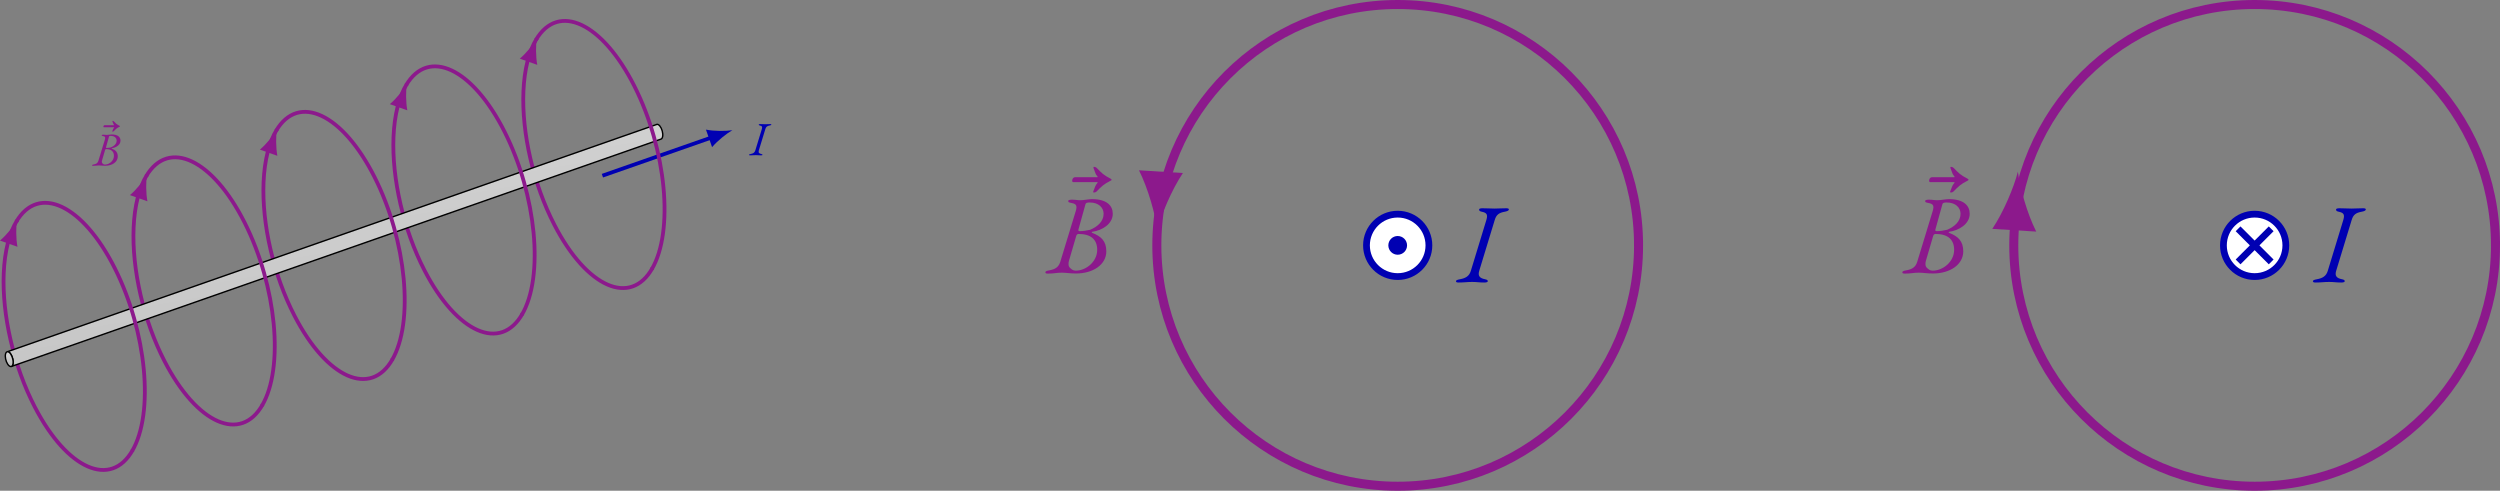 <?xml version="1.0" encoding="UTF-8" standalone="no"?>
<svg
   width="1011.123pt"
   height="198.476pt"
   viewBox="0 0 1011.123 198.476"
   version="1.1"
   id="svg138"
   sodipodi:docname="direccion-sentido-B.svg"
   inkscape:version="1.3.2 (091e20e, 2023-11-25)"
   xmlns:inkscape="http://www.inkscape.org/namespaces/inkscape"
   xmlns:sodipodi="http://sodipodi.sourceforge.net/DTD/sodipodi-0.dtd"
   xmlns:xlink="http://www.w3.org/1999/xlink"
   xmlns="http://www.w3.org/2000/svg"
   xmlns:svg="http://www.w3.org/2000/svg">
  <rect x="0" y="0" width="1011.123" height="198.476" fill="#808080" stroke="none"/>
  <sodipodi:namedview
     id="namedview138"
     pagecolor="#ffffff"
     bordercolor="#000000"
     borderopacity="0.25"
     inkscape:showpageshadow="2"
     inkscape:pageopacity="0.0"
     inkscape:pagecheckerboard="0"
     inkscape:deskcolor="#d1d1d1"
     inkscape:document-units="pt"
     inkscape:zoom="0.55552846"
     inkscape:cx="668.73261"
     inkscape:cy="131.40641"
     inkscape:window-width="1376"
     inkscape:window-height="449"
     inkscape:window-x="2206"
     inkscape:window-y="289"
     inkscape:window-maximized="0"
     inkscape:current-layer="svg138" />
  <defs
     id="defs103">
    <g
       id="g6">
      <g
         id="glyph-0-0">
        <path
           d="M 0.016,0.094 C 0.984,0.094 1.438,0 2.328,0 3.156,0 3.438,0.094 4.406,0.094 c 0.312,0 0.578,-0.062 0.578,-0.203 C 4.984,-0.281 4.891,-0.391 4.5,-0.469 3.656,-0.641 3.25,-0.984 3.516,-1.891 l 2.656,-8.688 c 0.266,-0.906 0.75,-1.219 1.688,-1.391 0.453,-0.078 0.719,-0.203 0.719,-0.375 0,-0.156 -0.156,-0.219 -0.469,-0.219 -0.953,0 -1.188,0.062 -1.953,0.062 -0.828,0 -1.109,-0.062 -2.078,-0.062 -0.312,0 -0.578,0.062 -0.578,0.219 0,0.172 0.078,0.297 0.469,0.375 0.844,0.172 1.047,0.484 0.781,1.391 l -2.656,8.688 c -0.266,0.906 -0.906,1.25 -1.844,1.422 -0.438,0.078 -0.688,0.188 -0.688,0.359 0,0.141 0.156,0.203 0.453,0.203 z m 0,0"
           id="path1" />
      </g>
      <g
         id="glyph-0-1">
        <path
           d="m 0.938,-11.406 c -0.359,0.422 -0.375,0.609 -0.703,1.469 -0.016,0.031 -0.016,0.031 -0.016,0.047 0,0.078 0.047,0.125 0.141,0.125 0.141,0 0.328,-0.078 0.422,-0.172 0.891,-0.906 1.188,-1.219 2.375,-1.828 0.188,-0.109 0.188,-0.109 0.188,-0.203 0,-0.094 -0.047,-0.109 -0.188,-0.188 -1.188,-0.609 -1.469,-0.922 -2.344,-1.828 -0.094,-0.094 -0.297,-0.172 -0.422,-0.172 -0.125,0 -0.172,0.078 -0.062,0.344 0.266,0.672 0.266,0.906 0.609,1.297 0.078,0.094 0.062,0.125 -0.078,0.125 h -3.719 c -0.328,0 -0.5,0.328 -0.5,0.641 0,0.109 0.109,0.203 0.25,0.203 h 3.969 c 0.141,0 0.156,0.047 0.078,0.141 z m 0,0"
           id="path2" />
      </g>
      <g
         id="glyph-0-2">
        <path
           d="m 0.016,0.094 c 1.047,0 1.422,-0.156 2.344,-0.156 0.719,0 1.359,0.141 2.438,0.141 2.938,0 5.141,-1.547 5.141,-3.766 0,-1.797 -0.922,-2.578 -2.391,-3.156 -0.109,-0.047 -0.156,-0.172 0.047,-0.203 1.469,-0.188 3.453,-1.219 3.453,-3.047 0,-1.344 -0.969,-2.5 -3.562,-2.5 -0.484,0 -1.391,0.188 -1.969,0.188 -0.531,0 -0.797,-0.094 -1.438,-0.094 -0.312,0 -0.641,0.062 -0.641,0.234 0,0.188 0.141,0.25 0.531,0.328 0.859,0.141 1.047,0.438 0.766,1.375 L 2.094,-1.906 C 1.812,-0.984 1.188,-0.641 0.25,-0.469 c -0.438,0.078 -0.688,0.156 -0.688,0.359 0,0.172 0.156,0.203 0.453,0.203 z m 5.406,-7.234 c -0.188,0 -0.281,-0.047 -0.234,-0.281 l 1.203,-4.297 c 0.047,-0.219 0.25,-0.297 0.719,-0.297 1.5,0 2.375,0.859 2.375,1.922 0,1.297 -1.016,2.188 -2.297,2.734 -0.609,0.125 -1.172,0.219 -1.766,0.219 z m -0.688,6.734 c -0.438,0 -0.688,-0.203 -0.969,-0.453 -0.297,-0.281 -0.328,-0.75 -0.188,-1.219 L 4.812,-6.297 c 0.047,-0.219 0.203,-0.359 0.406,-0.359 2.094,0 3.172,0.938 3.172,2.719 0,2.031 -1.922,3.531 -3.656,3.531 z m 0,0"
           id="path3" />
      </g>
      <g
         id="glyph-1-0">
        <path
           d="M 0.047,0.234 C 2.328,0.234 3.422,0 5.516,0 c 1.969,0 2.656,0.234 4.938,0.234 0.734,0 1.375,-0.141 1.375,-0.516 0,-0.406 -0.234,-0.625 -1.141,-0.812 C 8.672,-1.5 7.719,-2.328 8.359,-4.469 l 6.297,-20.641 c 0.641,-2.141 1.781,-2.875 4.016,-3.281 1.047,-0.188 1.688,-0.5 1.688,-0.906 0,-0.375 -0.375,-0.5 -1.094,-0.5 -2.281,0 -2.828,0.125 -4.656,0.125 -1.969,0 -2.656,-0.125 -4.938,-0.125 -0.719,0 -1.359,0.125 -1.359,0.5 0,0.406 0.172,0.719 1.094,0.906 2,0.406 2.5,1.141 1.859,3.281 L 4.969,-4.469 c -0.641,2.141 -2.141,2.969 -4.375,3.375 -1.047,0.188 -1.641,0.406 -1.641,0.812 0,0.375 0.359,0.516 1.094,0.516 z m 0,0"
           id="path4" />
      </g>
      <g
         id="glyph-1-1">
        <path
           d="m 2.234,-27.062 c -0.859,1 -0.906,1.453 -1.688,3.469 C 0.5,-23.5 0.5,-23.5 0.5,-23.453 c 0,0.172 0.141,0.266 0.359,0.266 0.328,0 0.781,-0.188 1.016,-0.406 2.094,-2.141 2.781,-2.875 5.609,-4.344 0.453,-0.219 0.453,-0.219 0.453,-0.453 0,-0.219 -0.141,-0.266 -0.453,-0.453 -2.828,-1.469 -3.469,-2.188 -5.562,-4.344 -0.234,-0.219 -0.688,-0.406 -1.016,-0.406 -0.266,0 -0.406,0.188 -0.125,0.828 0.641,1.594 0.641,2.141 1.453,3.047 0.188,0.234 0.141,0.328 -0.188,0.328 h -8.844 c -0.781,0 -1.188,0.781 -1.188,1.5 0,0.281 0.266,0.5 0.594,0.5 h 9.438 c 0.328,0 0.375,0.094 0.188,0.328 z m 0,0"
           id="path5" />
      </g>
      <g
         id="glyph-1-2">
        <path
           d="m 0.047,0.234 c 2.469,0 3.375,-0.375 5.562,-0.375 1.688,0 3.203,0.328 5.75,0.328 6.984,0 12.234,-3.656 12.234,-8.953 C 23.594,-13 21.406,-14.875 17.891,-16.25 17.656,-16.344 17.531,-16.656 18.031,-16.703 21.5,-17.156 26.203,-19.625 26.203,-23.969 c 0,-3.188 -2.281,-5.922 -8.453,-5.922 -1.141,0 -3.281,0.453 -4.656,0.453 -1.266,0 -1.906,-0.234 -3.422,-0.234 -0.719,0 -1.5,0.141 -1.5,0.547 0,0.469 0.312,0.594 1.234,0.781 2.047,0.359 2.5,1.047 1.828,3.281 L 4.969,-4.516 c -0.672,2.188 -2.141,3.016 -4.375,3.422 -1.047,0.188 -1.641,0.359 -1.641,0.812 0,0.422 0.359,0.516 1.094,0.516 z M 12.875,-16.938 c -0.453,0 -0.688,-0.125 -0.547,-0.688 l 2.828,-10.172 c 0.141,-0.547 0.594,-0.734 1.734,-0.734 3.562,0 5.609,2.062 5.609,4.562 0,3.109 -2.422,5.203 -5.438,6.484 -1.453,0.328 -2.781,0.547 -4.188,0.547 z m -1.641,15.984 c -1.062,0 -1.656,-0.5 -2.281,-1.094 -0.734,-0.641 -0.781,-1.781 -0.469,-2.875 l 2.922,-10 c 0.141,-0.547 0.5,-0.875 0.969,-0.875 4.969,0 7.531,2.234 7.531,6.438 0,4.844 -4.578,8.406 -8.672,8.406 z m 0,0"
           id="path6" />
      </g>
    </g>
    <clipPath
       id="clip-0">
      <path
         clip-rule="nonzero"
         d="M 0,0 H 1046.301 V 218.598 H 0 Z m 0,0"
         id="path7" />
    </clipPath>
    <clipPath
       id="clip-1">
      <path
         clip-rule="nonzero"
         d="M 22,0 H 1034 V 218.598 H 22 Z m 0,0"
         id="path8" />
    </clipPath>
    <clipPath
       id="clip-2">
      <path
         clip-rule="nonzero"
         d="M 22.02,77 H 98 V 209.113 H 22.02 Z m 0,0"
         id="path9" />
    </clipPath>
    <clipPath
       id="clip-3">
      <path
         clip-rule="nonzero"
         d="M 22.02,99 H 30 v 12 h -7.98 z m 0,0"
         id="path10" />
    </clipPath>
    <clipPath
       id="clip-4">
      <path
         clip-rule="nonzero"
         d="m 211,10.668 h 97 V 149 h -97 z m 0,0"
         id="path11" />
    </clipPath>
    <clipPath
       id="clip-5">
      <path
         clip-rule="nonzero"
         d="m 24,60 h 267 v 99 H 24 Z m 0,0"
         id="path12" />
    </clipPath>
    <clipPath
       id="clip-6">
      <path
         clip-rule="nonzero"
         d="M 24.934,152.91 287.723,60.934 c 0.762,-0.164 1.73,1.035 2.168,2.688 0.441,1.648 0.18,3.121 -0.578,3.289 L 26.523,158.883 c 0.758,-0.168 1.02,-1.641 0.582,-3.289 -0.441,-1.652 -1.41,-2.852 -2.172,-2.688"
         id="path13" />
    </clipPath>
    <clipPath
       id="clip-7">
      <path
         clip-rule="nonzero"
         d="m -56.461,271.973 470.734,-83 -42.547,-241.297 -470.734,83.004 z m 0,0"
         id="path14" />
    </clipPath>
    <linearGradient
       id="linear-pattern-0"
       gradientUnits="userSpaceOnUse"
       x1="0"
       y1="20.878"
       x2="0"
       y2="79.122"
       gradientTransform="matrix(4.707,-0.83,-0.425,-2.413,-56.46,271.974)">
      <stop
         offset="0"
         stop-color="rgb(74.902%, 74.902%, 74.902%)"
         stop-opacity="1"
         id="stop14" />
      <stop
         offset="0.062"
         stop-color="rgb(74.902%, 74.902%, 74.902%)"
         stop-opacity="1"
         id="stop15" />
      <stop
         offset="0.094"
         stop-color="rgb(75.294%, 75.294%, 75.294%)"
         stop-opacity="1"
         id="stop16" />
      <stop
         offset="0.125"
         stop-color="rgb(75.294%, 75.294%, 75.294%)"
         stop-opacity="1"
         id="stop17" />
      <stop
         offset="0.156"
         stop-color="rgb(75.687%, 75.687%, 75.687%)"
         stop-opacity="1"
         id="stop18" />
      <stop
         offset="0.188"
         stop-color="rgb(76.079%, 76.079%, 76.079%)"
         stop-opacity="1"
         id="stop19" />
      <stop
         offset="0.219"
         stop-color="rgb(76.471%, 76.471%, 76.471%)"
         stop-opacity="1"
         id="stop20" />
      <stop
         offset="0.25"
         stop-color="rgb(76.863%, 76.863%, 76.863%)"
         stop-opacity="1"
         id="stop21" />
      <stop
         offset="0.281"
         stop-color="rgb(77.255%, 77.255%, 77.255%)"
         stop-opacity="1"
         id="stop22" />
      <stop
         offset="0.312"
         stop-color="rgb(77.647%, 77.647%, 77.647%)"
         stop-opacity="1"
         id="stop23" />
      <stop
         offset="0.344"
         stop-color="rgb(78.04%, 78.04%, 78.04%)"
         stop-opacity="1"
         id="stop24" />
      <stop
         offset="0.375"
         stop-color="rgb(78.432%, 78.432%, 78.432%)"
         stop-opacity="1"
         id="stop25" />
      <stop
         offset="0.406"
         stop-color="rgb(78.824%, 78.824%, 78.824%)"
         stop-opacity="1"
         id="stop26" />
      <stop
         offset="0.438"
         stop-color="rgb(79.216%, 79.216%, 79.216%)"
         stop-opacity="1"
         id="stop27" />
      <stop
         offset="0.469"
         stop-color="rgb(79.608%, 79.608%, 79.608%)"
         stop-opacity="1"
         id="stop28" />
      <stop
         offset="0.5"
         stop-color="rgb(80%, 80%, 80%)"
         stop-opacity="1"
         id="stop29" />
      <stop
         offset="0.531"
         stop-color="rgb(80%, 80%, 80%)"
         stop-opacity="1"
         id="stop30" />
      <stop
         offset="0.562"
         stop-color="rgb(80.392%, 80.392%, 80.392%)"
         stop-opacity="1"
         id="stop31" />
      <stop
         offset="0.594"
         stop-color="rgb(80.785%, 80.785%, 80.785%)"
         stop-opacity="1"
         id="stop32" />
      <stop
         offset="0.625"
         stop-color="rgb(81.177%, 81.177%, 81.177%)"
         stop-opacity="1"
         id="stop33" />
      <stop
         offset="0.656"
         stop-color="rgb(81.569%, 81.569%, 81.569%)"
         stop-opacity="1"
         id="stop34" />
      <stop
         offset="0.688"
         stop-color="rgb(81.961%, 81.961%, 81.961%)"
         stop-opacity="1"
         id="stop35" />
      <stop
         offset="0.719"
         stop-color="rgb(82.353%, 82.353%, 82.353%)"
         stop-opacity="1"
         id="stop36" />
      <stop
         offset="0.75"
         stop-color="rgb(82.745%, 82.745%, 82.745%)"
         stop-opacity="1"
         id="stop37" />
      <stop
         offset="0.781"
         stop-color="rgb(83.138%, 83.138%, 83.138%)"
         stop-opacity="1"
         id="stop38" />
      <stop
         offset="0.812"
         stop-color="rgb(83.53%, 83.53%, 83.53%)"
         stop-opacity="1"
         id="stop39" />
      <stop
         offset="0.844"
         stop-color="rgb(83.922%, 83.922%, 83.922%)"
         stop-opacity="1"
         id="stop40" />
      <stop
         offset="0.875"
         stop-color="rgb(84.314%, 84.314%, 84.314%)"
         stop-opacity="1"
         id="stop41" />
      <stop
         offset="0.906"
         stop-color="rgb(84.706%, 84.706%, 84.706%)"
         stop-opacity="1"
         id="stop42" />
      <stop
         offset="0.938"
         stop-color="rgb(84.706%, 84.706%, 84.706%)"
         stop-opacity="1"
         id="stop43" />
      <stop
         offset="1"
         stop-color="rgb(85.098%, 85.098%, 85.098%)"
         stop-opacity="1"
         id="stop44" />
    </linearGradient>
    <clipPath
       id="clip-8">
      <path
         clip-rule="nonzero"
         d="M 22.02,52 H 299 V 168 H 22.02 Z m 0,0"
         id="path44" />
    </clipPath>
    <clipPath
       id="clip-9">
      <path
         clip-rule="nonzero"
         d="m 24,152 h 4 v 7 h -4 z m 0,0"
         id="path45" />
    </clipPath>
    <clipPath
       id="clip-10">
      <path
         clip-rule="nonzero"
         d="m 27.316,157.129 c 0,-1.512 -0.711,-3.289 -1.586,-3.973 -0.879,-0.68 -1.59,-0.004 -1.59,1.508 0,1.512 0.711,3.289 1.59,3.969 0.875,0.68 1.586,0.008 1.586,-1.504 z m 0,0"
         id="path46" />
    </clipPath>
    <clipPath
       id="clip-11">
      <path
         clip-rule="nonzero"
         d="m 23.168,161.781 7.098,-1.254 -1.977,-11.191 -7.094,1.254 z m 0,0"
         id="path47" />
    </clipPath>
    <linearGradient
       id="linear-pattern-1"
       gradientUnits="userSpaceOnUse"
       x1="0"
       y1="15.033"
       x2="0"
       y2="79.124"
       gradientTransform="matrix(0.071,-0.013,-0.02,-0.112,23.167,161.78)">
      <stop
         offset="0"
         stop-color="rgb(74.902%, 74.902%, 74.902%)"
         stop-opacity="1"
         id="stop47" />
      <stop
         offset="0.125"
         stop-color="rgb(74.902%, 74.902%, 74.902%)"
         stop-opacity="1"
         id="stop48" />
      <stop
         offset="0.156"
         stop-color="rgb(74.902%, 74.902%, 74.902%)"
         stop-opacity="1"
         id="stop49" />
      <stop
         offset="0.172"
         stop-color="rgb(75.294%, 75.294%, 75.294%)"
         stop-opacity="1"
         id="stop50" />
      <stop
         offset="0.188"
         stop-color="rgb(75.294%, 75.294%, 75.294%)"
         stop-opacity="1"
         id="stop51" />
      <stop
         offset="0.203"
         stop-color="rgb(75.687%, 75.687%, 75.687%)"
         stop-opacity="1"
         id="stop52" />
      <stop
         offset="0.219"
         stop-color="rgb(75.687%, 75.687%, 75.687%)"
         stop-opacity="1"
         id="stop53" />
      <stop
         offset="0.234"
         stop-color="rgb(76.079%, 76.079%, 76.079%)"
         stop-opacity="1"
         id="stop54" />
      <stop
         offset="0.25"
         stop-color="rgb(76.079%, 76.079%, 76.079%)"
         stop-opacity="1"
         id="stop55" />
      <stop
         offset="0.266"
         stop-color="rgb(76.471%, 76.471%, 76.471%)"
         stop-opacity="1"
         id="stop56" />
      <stop
         offset="0.281"
         stop-color="rgb(76.471%, 76.471%, 76.471%)"
         stop-opacity="1"
         id="stop57" />
      <stop
         offset="0.297"
         stop-color="rgb(76.863%, 76.863%, 76.863%)"
         stop-opacity="1"
         id="stop58" />
      <stop
         offset="0.312"
         stop-color="rgb(76.863%, 76.863%, 76.863%)"
         stop-opacity="1"
         id="stop59" />
      <stop
         offset="0.328"
         stop-color="rgb(77.255%, 77.255%, 77.255%)"
         stop-opacity="1"
         id="stop60" />
      <stop
         offset="0.344"
         stop-color="rgb(77.255%, 77.255%, 77.255%)"
         stop-opacity="1"
         id="stop61" />
      <stop
         offset="0.359"
         stop-color="rgb(77.647%, 77.647%, 77.647%)"
         stop-opacity="1"
         id="stop62" />
      <stop
         offset="0.375"
         stop-color="rgb(77.647%, 77.647%, 77.647%)"
         stop-opacity="1"
         id="stop63" />
      <stop
         offset="0.391"
         stop-color="rgb(78.04%, 78.04%, 78.04%)"
         stop-opacity="1"
         id="stop64" />
      <stop
         offset="0.406"
         stop-color="rgb(78.04%, 78.04%, 78.04%)"
         stop-opacity="1"
         id="stop65" />
      <stop
         offset="0.422"
         stop-color="rgb(78.432%, 78.432%, 78.432%)"
         stop-opacity="1"
         id="stop66" />
      <stop
         offset="0.438"
         stop-color="rgb(78.432%, 78.432%, 78.432%)"
         stop-opacity="1"
         id="stop67" />
      <stop
         offset="0.453"
         stop-color="rgb(78.824%, 78.824%, 78.824%)"
         stop-opacity="1"
         id="stop68" />
      <stop
         offset="0.469"
         stop-color="rgb(78.824%, 78.824%, 78.824%)"
         stop-opacity="1"
         id="stop69" />
      <stop
         offset="0.484"
         stop-color="rgb(79.216%, 79.216%, 79.216%)"
         stop-opacity="1"
         id="stop70" />
      <stop
         offset="0.5"
         stop-color="rgb(79.216%, 79.216%, 79.216%)"
         stop-opacity="1"
         id="stop71" />
      <stop
         offset="0.516"
         stop-color="rgb(79.608%, 79.608%, 79.608%)"
         stop-opacity="1"
         id="stop72" />
      <stop
         offset="0.531"
         stop-color="rgb(79.608%, 79.608%, 79.608%)"
         stop-opacity="1"
         id="stop73" />
      <stop
         offset="0.547"
         stop-color="rgb(80%, 80%, 80%)"
         stop-opacity="1"
         id="stop74" />
      <stop
         offset="0.562"
         stop-color="rgb(80%, 80%, 80%)"
         stop-opacity="1"
         id="stop75" />
      <stop
         offset="0.578"
         stop-color="rgb(80.392%, 80.392%, 80.392%)"
         stop-opacity="1"
         id="stop76" />
      <stop
         offset="0.594"
         stop-color="rgb(80.392%, 80.392%, 80.392%)"
         stop-opacity="1"
         id="stop77" />
      <stop
         offset="0.609"
         stop-color="rgb(80.785%, 80.785%, 80.785%)"
         stop-opacity="1"
         id="stop78" />
      <stop
         offset="0.625"
         stop-color="rgb(80.785%, 80.785%, 80.785%)"
         stop-opacity="1"
         id="stop79" />
      <stop
         offset="0.641"
         stop-color="rgb(81.177%, 81.177%, 81.177%)"
         stop-opacity="1"
         id="stop80" />
      <stop
         offset="0.656"
         stop-color="rgb(81.177%, 81.177%, 81.177%)"
         stop-opacity="1"
         id="stop81" />
      <stop
         offset="0.672"
         stop-color="rgb(81.569%, 81.569%, 81.569%)"
         stop-opacity="1"
         id="stop82" />
      <stop
         offset="0.688"
         stop-color="rgb(81.569%, 81.569%, 81.569%)"
         stop-opacity="1"
         id="stop83" />
      <stop
         offset="0.703"
         stop-color="rgb(81.961%, 81.961%, 81.961%)"
         stop-opacity="1"
         id="stop84" />
      <stop
         offset="0.719"
         stop-color="rgb(81.961%, 81.961%, 81.961%)"
         stop-opacity="1"
         id="stop85" />
      <stop
         offset="0.734"
         stop-color="rgb(82.353%, 82.353%, 82.353%)"
         stop-opacity="1"
         id="stop86" />
      <stop
         offset="0.75"
         stop-color="rgb(82.353%, 82.353%, 82.353%)"
         stop-opacity="1"
         id="stop87" />
      <stop
         offset="0.766"
         stop-color="rgb(82.745%, 82.745%, 82.745%)"
         stop-opacity="1"
         id="stop88" />
      <stop
         offset="0.781"
         stop-color="rgb(82.745%, 82.745%, 82.745%)"
         stop-opacity="1"
         id="stop89" />
      <stop
         offset="0.797"
         stop-color="rgb(83.138%, 83.138%, 83.138%)"
         stop-opacity="1"
         id="stop90" />
      <stop
         offset="0.812"
         stop-color="rgb(83.138%, 83.138%, 83.138%)"
         stop-opacity="1"
         id="stop91" />
      <stop
         offset="0.828"
         stop-color="rgb(83.53%, 83.53%, 83.53%)"
         stop-opacity="1"
         id="stop92" />
      <stop
         offset="0.844"
         stop-color="rgb(83.53%, 83.53%, 83.53%)"
         stop-opacity="1"
         id="stop93" />
      <stop
         offset="0.859"
         stop-color="rgb(83.922%, 83.922%, 83.922%)"
         stop-opacity="1"
         id="stop94" />
      <stop
         offset="0.875"
         stop-color="rgb(83.922%, 83.922%, 83.922%)"
         stop-opacity="1"
         id="stop95" />
      <stop
         offset="0.891"
         stop-color="rgb(84.314%, 84.314%, 84.314%)"
         stop-opacity="1"
         id="stop96" />
      <stop
         offset="0.906"
         stop-color="rgb(84.706%, 84.706%, 84.706%)"
         stop-opacity="1"
         id="stop97" />
      <stop
         offset="0.938"
         stop-color="rgb(84.706%, 84.706%, 84.706%)"
         stop-opacity="1"
         id="stop98" />
      <stop
         offset="1"
         stop-color="rgb(85.098%, 85.098%, 85.098%)"
         stop-opacity="1"
         id="stop99" />
    </linearGradient>
    <clipPath
       id="clip-12">
      <path
         clip-rule="nonzero"
         d="M 22.02,144 H 36 v 24 H 22.02 Z m 0,0"
         id="path99" />
    </clipPath>
    <clipPath
       id="clip-13">
      <path
         clip-rule="nonzero"
         d="M 22.02,70 H 103 V 209.113 H 22.02 Z m 0,0"
         id="path100" />
    </clipPath>
    <clipPath
       id="clip-14">
      <path
         clip-rule="nonzero"
         d="m 217,10.668 h 96 V 142 h -96 z m 0,0"
         id="path101" />
    </clipPath>
    <clipPath
       id="clip-15">
      <path
         clip-rule="nonzero"
         d="M 438,10.625 H 686.562 V 209.113 H 438 Z m 0,0"
         id="path102" />
    </clipPath>
    <clipPath
       id="clip-16">
      <path
         clip-rule="nonzero"
         d="m 784,10.625 h 249.148 V 209.113 H 784 Z m 0,0"
         id="path103" />
    </clipPath>
  </defs>
  <g
     clip-path="url(#clip-2)"
     id="g105"
     transform="translate(-22.02,-10.635)">
    <path
       fill="none"
       stroke-width="0.797"
       stroke-linecap="butt"
       stroke-linejoin="miter"
       stroke="#8c198c"
       stroke-opacity="1"
       stroke-miterlimit="10"
       d="m -42.159,-42.833 c -4.569,-8.135 -13.766,-4.082 -20.541,9.053 -4.383,8.497 -6.854,19.158 -6.486,27.964 0.192,4.618 1.161,8.448 2.789,11.051 l 0.006,0.016"
       transform="matrix(1.931,0,0,-1.931,157.123,109.908)"
       id="path105" />
  </g>
  <g
     clip-path="url(#clip-3)"
     id="g106"
     transform="translate(-22.02,-10.635)">
    <path
       fill-rule="nonzero"
       fill="#8c198c"
       fill-opacity="1"
       d="m 28.898,99.766 c -1.363,2.348 -4.227,5.93 -6.879,8.172 l 7.07,2.512 c -0.648,-3.414 -0.609,-8.004 -0.191,-10.684"
       id="path106" />
  </g>
  <path
     fill="none"
     stroke-width="1.539"
     stroke-linecap="butt"
     stroke-linejoin="miter"
     stroke="#8c198c"
     stroke-opacity="1"
     stroke-miterlimit="10"
     d="m 106.238,163.603 c -8.824,15.711 -26.59,7.883 -39.672,-17.484 -8.465,-16.41 -13.242,-37 -12.527,-54.008 0.371,-8.918 2.238,-16.316 5.387,-21.344 l 0.012,-0.031"
     id="path107" />
  <path
     fill-rule="nonzero"
     fill="#8c198c"
     fill-opacity="1"
     d="m 59.438,70.736 c -1.363,2.344 -4.227,5.93 -6.883,8.172 l 7.074,2.512 C 58.98,78.006 59.016,73.416 59.438,70.736"
     id="path108" />
  <path
     fill="none"
     stroke-width="1.539"
     stroke-linecap="butt"
     stroke-linejoin="miter"
     stroke="#8c198c"
     stroke-opacity="1"
     stroke-miterlimit="10"
     d="m 158.797,145.209 c -8.828,15.711 -26.59,7.883 -39.676,-17.484 -8.461,-16.41 -13.238,-37 -12.527,-54.008 0.375,-8.918 2.242,-16.316 5.391,-21.344 l 0.012,-0.035"
     id="path109" />
  <path
     fill-rule="nonzero"
     fill="#8c198c"
     fill-opacity="1"
     d="m 111.996,52.338 c -1.363,2.348 -4.23,5.934 -6.883,8.176 l 7.07,2.508 c -0.645,-3.414 -0.609,-8 -0.188,-10.684"
     id="path110" />
  <path
     fill="none"
     stroke-width="1.539"
     stroke-linecap="butt"
     stroke-linejoin="miter"
     stroke="#8c198c"
     stroke-opacity="1"
     stroke-miterlimit="10"
     d="m 211.352,126.81 c -8.824,15.715 -26.586,7.887 -39.672,-17.48 -8.461,-16.41 -13.238,-37.004 -12.527,-54.008 0.375,-8.918 2.242,-16.316 5.387,-21.344 l 0.012,-0.035"
     id="path111" />
  <path
     fill-rule="nonzero"
     fill="#8c198c"
     fill-opacity="1"
     d="m 164.551,33.943 c -1.363,2.348 -4.227,5.934 -6.879,8.176 l 7.07,2.508 c -0.645,-3.414 -0.609,-8 -0.191,-10.684"
     id="path112" />
  <g
     clip-path="url(#clip-4)"
     id="g113"
     transform="translate(-22.02,-10.635)">
    <path
       fill="none"
       stroke-width="0.797"
       stroke-linecap="butt"
       stroke-linejoin="miter"
       stroke="#8c198c"
       stroke-opacity="1"
       stroke-miterlimit="10"
       d="m 66.693,-4.734 c -4.569,-8.137 -13.766,-4.084 -20.541,9.053 -4.383,8.495 -6.856,19.158 -6.486,27.962 0.192,4.618 1.159,8.448 2.789,11.051 l 0.006,0.018"
       transform="matrix(1.931,0,0,-1.931,157.123,109.908)"
       id="path113" />
  </g>
  <path
     fill-rule="nonzero"
     fill="#8c198c"
     fill-opacity="1"
     d="m 217.109,15.549 c -1.363,2.348 -4.227,5.934 -6.883,8.176 l 7.074,2.508 c -0.648,-3.414 -0.609,-8 -0.191,-10.684"
     id="path114" />
  <g
     clip-path="url(#clip-5)"
     id="g117"
     transform="translate(-22.02,-10.635)">
    <g
       clip-path="url(#clip-6)"
       id="g116">
      <g
         clip-path="url(#clip-7)"
         id="g115">
        <path
           fill-rule="nonzero"
           fill="url(#linear-pattern-0)"
           d="M 32.938,204.266 8.156,63.727 282.328,15.383 307.109,155.922 Z m 0,0"
           id="path115"
           style="fill:url(#linear-pattern-0)" />
      </g>
    </g>
  </g>
  <g
     clip-path="url(#clip-8)"
     id="g118"
     transform="translate(-22.02,-10.635)">
    <path
       fill="none"
       stroke-width="0.299"
       stroke-linecap="butt"
       stroke-linejoin="miter"
       stroke="#000000"
       stroke-opacity="1"
       stroke-miterlimit="10"
       d="M -68.444,-22.265 67.621,25.358 c 0.394,0.085 0.896,-0.536 1.123,-1.392 0.229,-0.854 0.093,-1.616 -0.299,-1.703 L -67.621,-25.358 c 0.392,0.087 0.528,0.849 0.301,1.703 -0.229,0.856 -0.73,1.476 -1.125,1.392"
       transform="matrix(1.931,0,0,-1.931,157.123,109.908)"
       id="path117" />
  </g>
  <g
     clip-path="url(#clip-9)"
     id="g121"
     transform="translate(-22.02,-10.635)">
    <g
       clip-path="url(#clip-10)"
       id="g120">
      <g
         clip-path="url(#clip-11)"
         id="g119">
        <path
           fill-rule="nonzero"
           fill="url(#linear-pattern-1)"
           d="m 24.238,159.855 -1.266,-7.172 4.25,-0.75 1.262,7.172 z m 0,0"
           id="path118"
           style="fill:url(#linear-pattern-1)" />
      </g>
    </g>
  </g>
  <g
     clip-path="url(#clip-12)"
     id="g122"
     transform="translate(-22.02,-10.635)">
    <path
       fill="none"
       stroke-width="0.299"
       stroke-linecap="butt"
       stroke-linejoin="miter"
       stroke="#000000"
       stroke-opacity="1"
       stroke-miterlimit="10"
       d="m -67.211,-24.45 c 0,0.783 -0.368,1.703 -0.821,2.057 -0.455,0.352 -0.823,0.002 -0.823,-0.781 0,-0.783 0.368,-1.703 0.823,-2.055 0.453,-0.352 0.821,-0.004 0.821,0.779 z m 0,0"
       transform="matrix(1.931,0,0,-1.931,157.123,109.908)"
       id="path121" />
  </g>
  <path
     fill="none"
     stroke-width="1.539"
     stroke-linecap="butt"
     stroke-linejoin="miter"
     stroke="#0000b2"
     stroke-opacity="1"
     stroke-miterlimit="10"
     d="m 243.645,71.056 44.059,-15.422"
     id="path122" />
  <path
     fill-rule="nonzero"
     fill="#0000b2"
     fill-opacity="1"
     d="m 296.203,52.662 c -2.684,0.41 -7.273,0.426 -10.684,-0.238 L 288,59.51 c 2.254,-2.645 5.848,-5.496 8.203,-6.848"
     id="path123" />
  <g
     fill="#0000b2"
     fill-opacity="1"
     id="g123"
     transform="translate(-22.02,-10.635)">
    <use
       xlink:href="#glyph-0-0"
       x="325.405"
       y="73.379"
       id="use123" />
  </g>
  <g
     clip-path="url(#clip-13)"
     id="g124"
     transform="translate(-22.02,-10.635)">
    <path
       fill="none"
       stroke-width="0.797"
       stroke-linecap="butt"
       stroke-linejoin="miter"
       stroke="#8c198c"
       stroke-opacity="1"
       stroke-miterlimit="10"
       d="m -66.547,4.989 c 4.688,7.904 13.915,3.552 20.608,-9.724 6.695,-13.276 8.321,-30.446 3.635,-38.35"
       transform="matrix(1.931,0,0,-1.931,157.123,109.908)"
       id="path124" />
  </g>
  <path
     fill="none"
     stroke-width="1.539"
     stroke-linecap="butt"
     stroke-linejoin="miter"
     stroke="#8c198c"
     stroke-opacity="1"
     stroke-miterlimit="10"
     d="m 59.137,71.244 c 9.051,-15.266 26.871,-6.859 39.801,18.781 12.93,25.637 16.07,58.801 7.02,74.066"
     id="path125" />
  <path
     fill="none"
     stroke-width="1.539"
     stroke-linecap="butt"
     stroke-linejoin="miter"
     stroke="#8c198c"
     stroke-opacity="1"
     stroke-miterlimit="10"
     d="m 111.695,52.849 c 9.051,-15.266 26.871,-6.859 39.801,18.781 12.93,25.637 16.07,58.801 7.016,74.066"
     id="path126" />
  <path
     fill="none"
     stroke-width="1.539"
     stroke-linecap="butt"
     stroke-linejoin="miter"
     stroke="#8c198c"
     stroke-opacity="1"
     stroke-miterlimit="10"
     d="m 164.25,34.455 c 9.055,-15.266 26.875,-6.859 39.801,18.781 12.93,25.637 16.074,58.801 7.02,74.066"
     id="path127" />
  <g
     clip-path="url(#clip-14)"
     id="g128"
     transform="translate(-22.02,-10.635)">
    <path
       fill="none"
       stroke-width="0.797"
       stroke-linecap="butt"
       stroke-linejoin="miter"
       stroke="#8c198c"
       stroke-opacity="1"
       stroke-miterlimit="10"
       d="m 42.305,43.086 c 4.688,7.906 13.913,3.552 20.608,-9.724 6.695,-13.274 8.321,-30.444 3.635,-38.35"
       transform="matrix(1.931,0,0,-1.931,157.123,109.908)"
       id="path128" />
  </g>
  <g
     fill="#8c198c"
     fill-opacity="1"
     id="g129"
     transform="translate(-22.02,-10.635)">
    <use
       xlink:href="#glyph-0-1"
       x="67.197"
       y="73.663"
       id="use128" />
  </g>
  <g
     fill="#8c198c"
     fill-opacity="1"
     id="g130"
     transform="translate(-22.02,-10.635)">
    <use
       xlink:href="#glyph-0-2"
       x="59.712"
       y="77.608"
       id="use129" />
  </g>
  <path
     fill-rule="nonzero"
     fill="#ffffff"
     fill-opacity="1"
     stroke-width="2.739"
     stroke-linecap="butt"
     stroke-linejoin="miter"
     stroke="#0000b2"
     stroke-opacity="1"
     stroke-miterlimit="10"
     d="m 577.922,99.24 c 0,-6.973 -5.652,-12.625 -12.625,-12.625 -6.973,0 -12.625,5.652 -12.625,12.625 0,6.969 5.652,12.621 12.625,12.621 6.973,0 12.625,-5.652 12.625,-12.621 z m 0,0"
     id="path130" />
  <path
     fill-rule="nonzero"
     fill="#0000b2"
     fill-opacity="1"
     d="m 569.086,99.24 c 0,-2.094 -1.695,-3.789 -3.789,-3.789 -2.09,0 -3.785,1.695 -3.785,3.789 0,2.09 1.695,3.785 3.785,3.785 2.094,0 3.789,-1.695 3.789,-3.785 z m 0,0"
     id="path131" />
  <g
     fill="#0000b2"
     fill-opacity="1"
     id="g131"
     transform="translate(-22.02,-10.635)">
    <use
       xlink:href="#glyph-1-0"
       x="611.926"
       y="124.664"
       id="use131" />
  </g>
  <g
     clip-path="url(#clip-15)"
     id="g132"
     transform="translate(-22.02,-10.635)">
    <path
       fill="none"
       stroke-width="0.797"
       stroke-linecap="butt"
       stroke-linejoin="miter"
       stroke="#8c198c"
       stroke-opacity="1"
       stroke-miterlimit="10"
       d="M 21.26,-3.0555e-4 C 21.26,11.742 11.742,21.26 -1.29586e-4,21.26 -11.742,21.26 -21.26,11.742 -21.26,-3.0555e-4 c 0,-11.741 9.518,-21.26 21.26,-21.26 11.742,0 21.261,9.519 21.261,21.26 z m 0,0"
       transform="matrix(4.582,0,0,-4.582,587.317,109.874)"
       id="path132" />
  </g>
  <path
     fill-rule="nonzero"
     fill="#8c198c"
     fill-opacity="1"
     d="m 468.074,93.119 c 1.578,-6.246 5.766,-16.289 10.352,-23.141 l -17.766,-1.102 c 3.707,7.363 6.621,17.852 7.414,24.242"
     id="path133" />
  <g
     fill="#8c198c"
     fill-opacity="1"
     id="g133"
     transform="translate(-22.02,-10.635)">
    <use
       xlink:href="#glyph-1-1"
       x="463.634"
       y="111.702"
       id="use133" />
  </g>
  <g
     fill="#8c198c"
     fill-opacity="1"
     id="g134"
     transform="translate(-22.02,-10.635)">
    <use
       xlink:href="#glyph-1-2"
       x="445.874"
       y="121.058"
       id="use134" />
  </g>
  <path
     fill-rule="nonzero"
     fill="#ffffff"
     fill-opacity="1"
     stroke-width="2.739"
     stroke-linecap="butt"
     stroke-linejoin="miter"
     stroke="#0000b2"
     stroke-opacity="1"
     stroke-miterlimit="10"
     d="m 924.508,99.24 c 0,-6.973 -5.648,-12.625 -12.621,-12.625 -6.973,0 -12.625,5.652 -12.625,12.625 0,6.969 5.652,12.621 12.625,12.621 6.973,0 12.621,-5.652 12.621,-12.621 z m -19.316,6.691 13.387,-13.387 m 0,13.387 -13.387,-13.387"
     id="path134" />
  <g
     fill="#0000b2"
     fill-opacity="1"
     id="g135"
     transform="translate(-22.02,-10.635)">
    <use
       xlink:href="#glyph-1-0"
       x="958.514"
       y="124.664"
       id="use135" />
  </g>
  <g
     clip-path="url(#clip-16)"
     id="g136"
     transform="translate(-22.02,-10.635)">
    <path
       fill="none"
       stroke-width="0.797"
       stroke-linecap="butt"
       stroke-linejoin="miter"
       stroke="#8c198c"
       stroke-opacity="1"
       stroke-miterlimit="10"
       d="M 21.26,-3.0555e-4 C 21.26,11.742 11.741,21.26 2.72813e-4,21.26 -11.742,21.26 -21.26,11.742 -21.26,-3.0555e-4 c 0,-11.741 9.519,-21.26 21.261,-21.26 11.741,0 21.26,9.519 21.26,21.26 z m 0,0"
       transform="matrix(4.582,0,0,-4.582,933.905,109.874)"
       id="path135" />
  </g>
  <path
     fill-rule="nonzero"
     fill="#8c198c"
     fill-opacity="1"
     d="m 816.133,69.427 c 0.793,6.391 3.707,16.879 7.414,24.242 l -17.766,-1.102 c 4.586,-6.852 8.773,-16.895 10.352,-23.141"
     id="path136" />
  <g
     fill="#8c198c"
     fill-opacity="1"
     id="g137"
     transform="translate(-22.02,-10.635)">
    <use
       xlink:href="#glyph-1-1"
       x="810.222"
       y="111.702"
       id="use136" />
  </g>
  <g
     fill="#8c198c"
     fill-opacity="1"
     id="g138"
     transform="translate(-22.02,-10.635)">
    <use
       xlink:href="#glyph-1-2"
       x="792.462"
       y="121.058"
       id="use137" />
  </g>
</svg>
